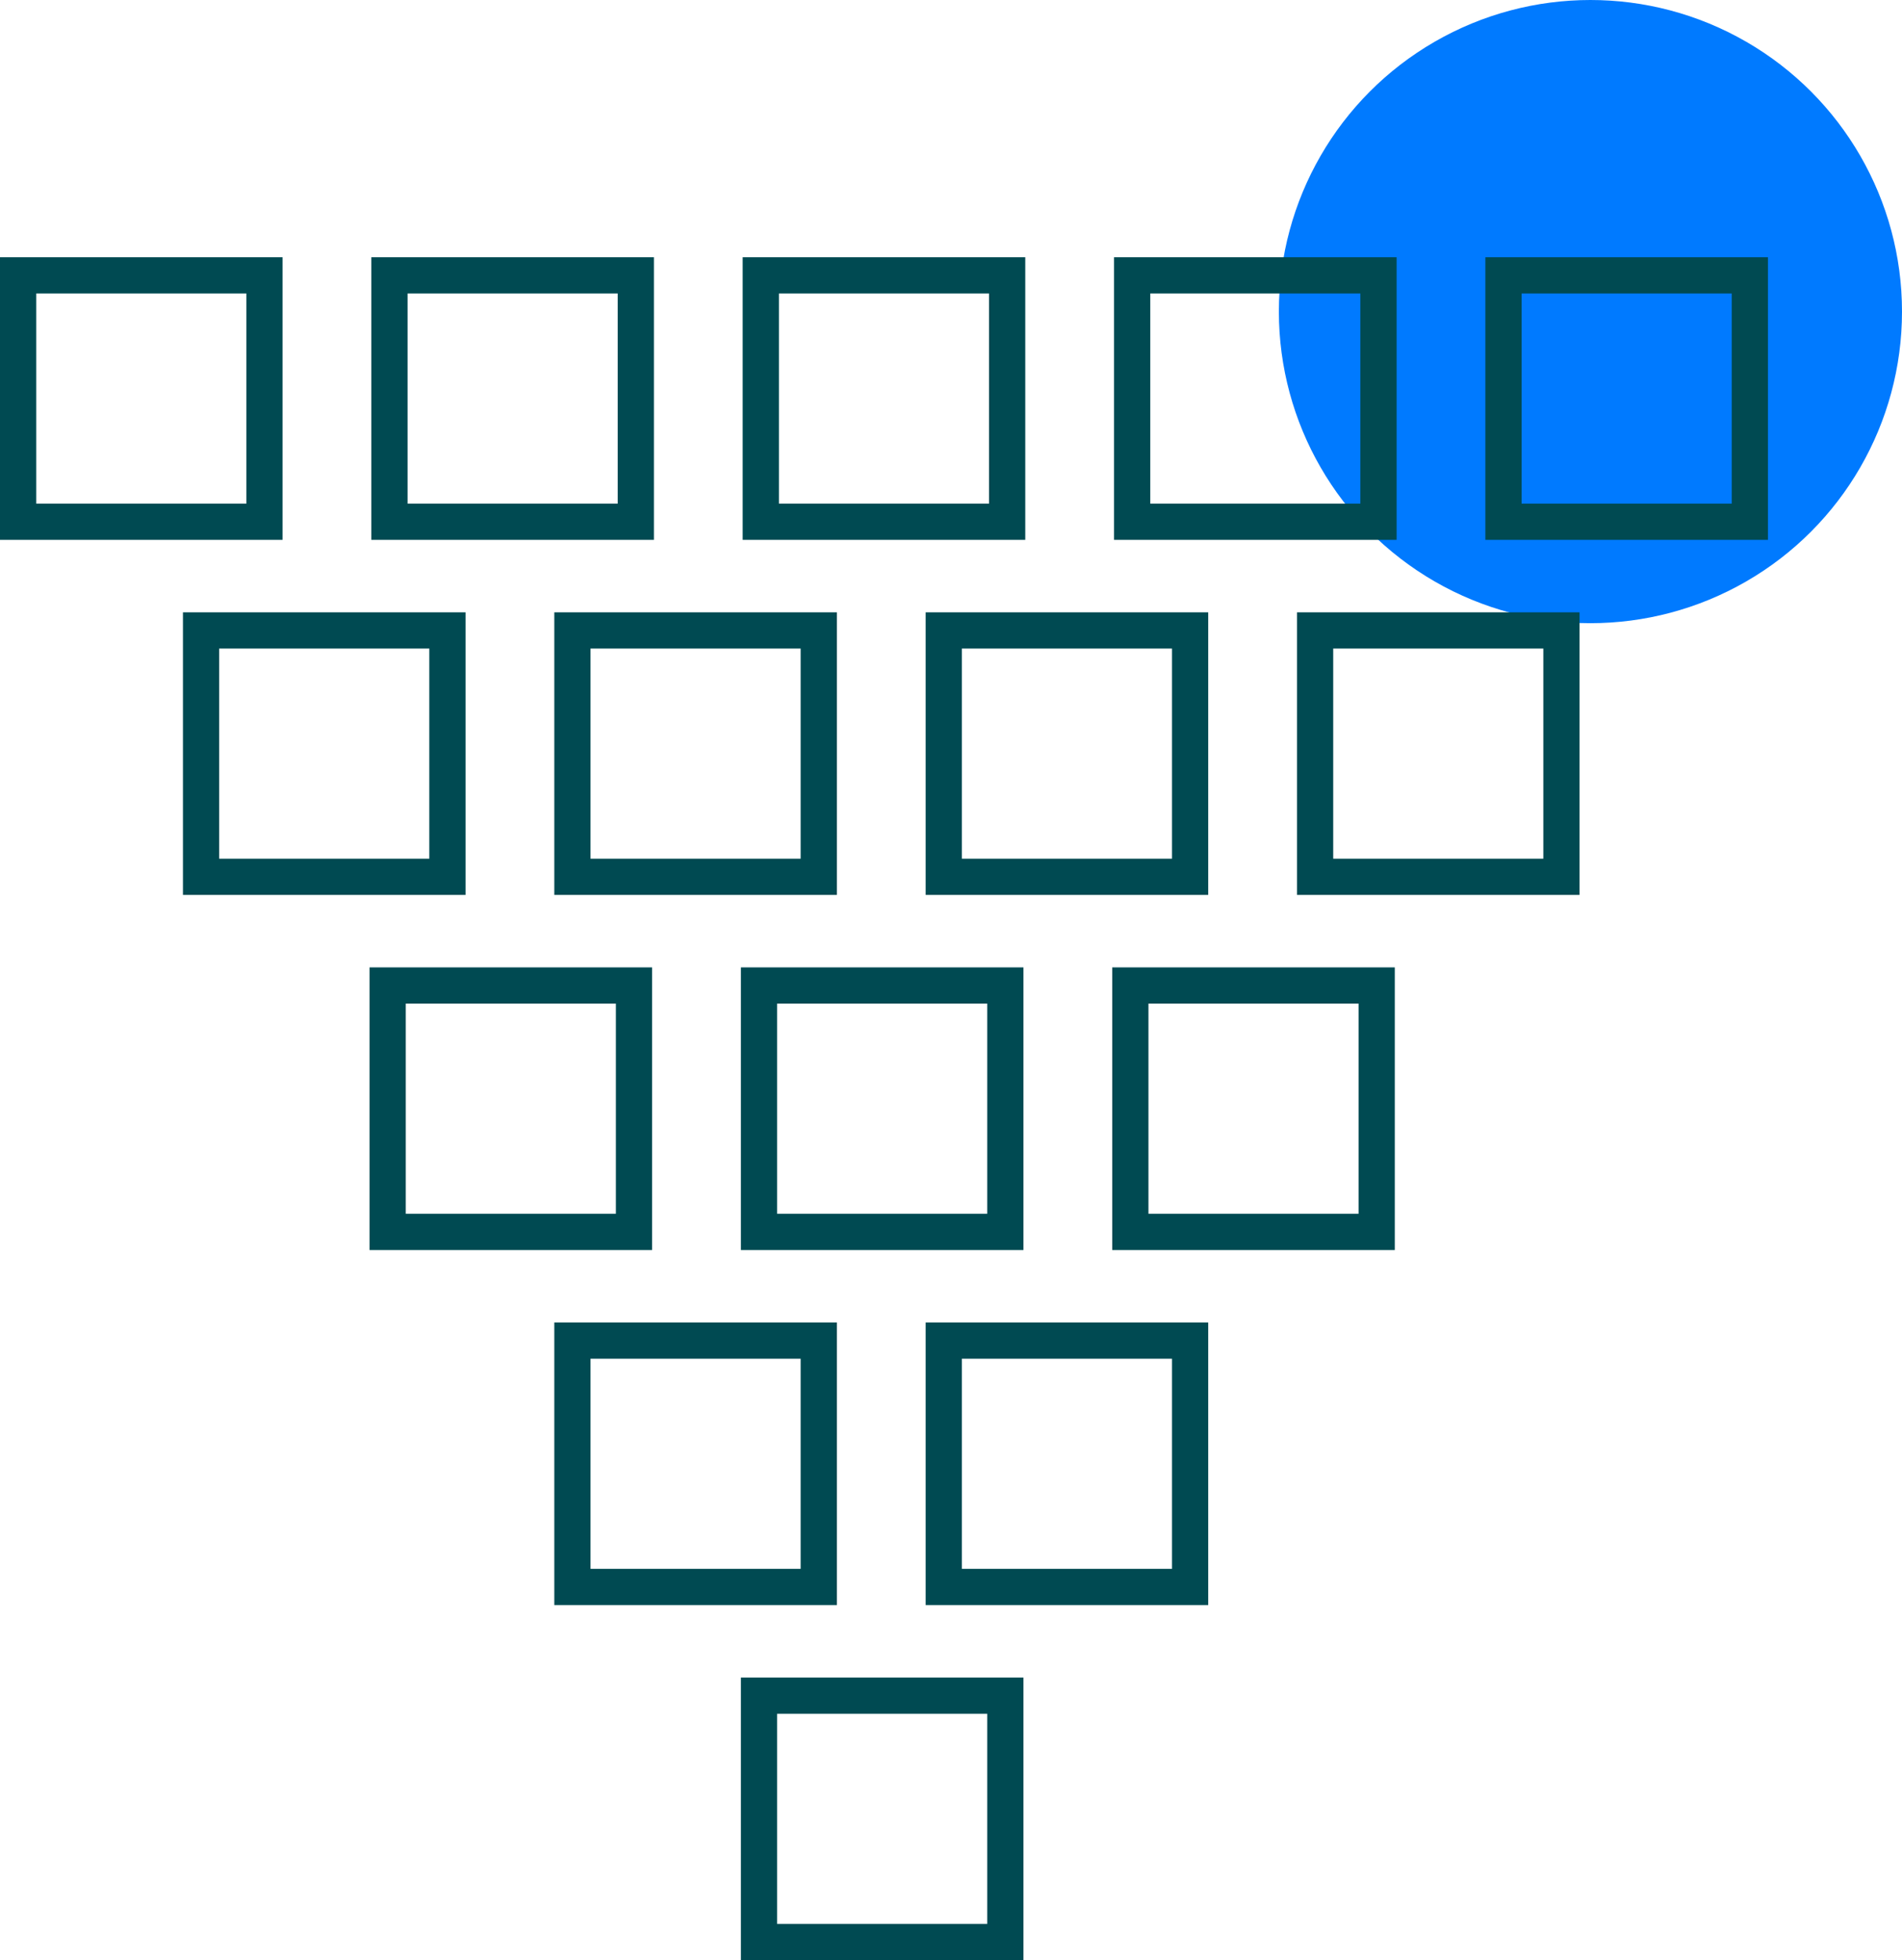 <svg xmlns="http://www.w3.org/2000/svg" xmlns:xlink="http://www.w3.org/1999/xlink" id="Layer_1" x="0px" y="0px" viewBox="0 0 105 108.2" style="enable-background:new 0 0 105 108.2;" xml:space="preserve"><style type="text/css">	.st0{fill:#007AFF;}	.st1{fill:none;stroke:#004A52;stroke-width:2;stroke-miterlimit:10;}</style><circle class="st0" cx="87.8" cy="17.2" r="17.2"></circle><g>	<g>		<rect x="1" y="15.2" class="st1" width="13.6" height="13.6"></rect>		<rect x="21.5" y="15.2" class="st1" width="13.6" height="13.6"></rect>		<rect x="42" y="15.2" class="st1" width="13.6" height="13.6"></rect>		<rect x="62.5" y="15.2" class="st1" width="13.6" height="13.6"></rect>		<rect x="83" y="15.2" class="st1" width="13.6" height="13.6"></rect>	</g>	<g>		<rect x="11.1" y="34.8" class="st1" width="13.6" height="13.6"></rect>		<rect x="31.6" y="34.8" class="st1" width="13.6" height="13.6"></rect>		<rect x="52.1" y="34.8" class="st1" width="13.6" height="13.6"></rect>		<rect x="72.6" y="34.8" class="st1" width="13.6" height="13.6"></rect>	</g>	<g>		<rect x="21.4" y="54.4" class="st1" width="13.6" height="13.6"></rect>		<rect x="41.9" y="54.4" class="st1" width="13.6" height="13.6"></rect>		<rect x="62.4" y="54.4" class="st1" width="13.6" height="13.6"></rect>	</g>	<g>		<rect x="31.6" y="74" class="st1" width="13.6" height="13.6"></rect>		<rect x="52.1" y="74" class="st1" width="13.6" height="13.6"></rect>	</g>	<rect x="41.9" y="93.6" class="st1" width="13.6" height="13.6"></rect></g></svg>